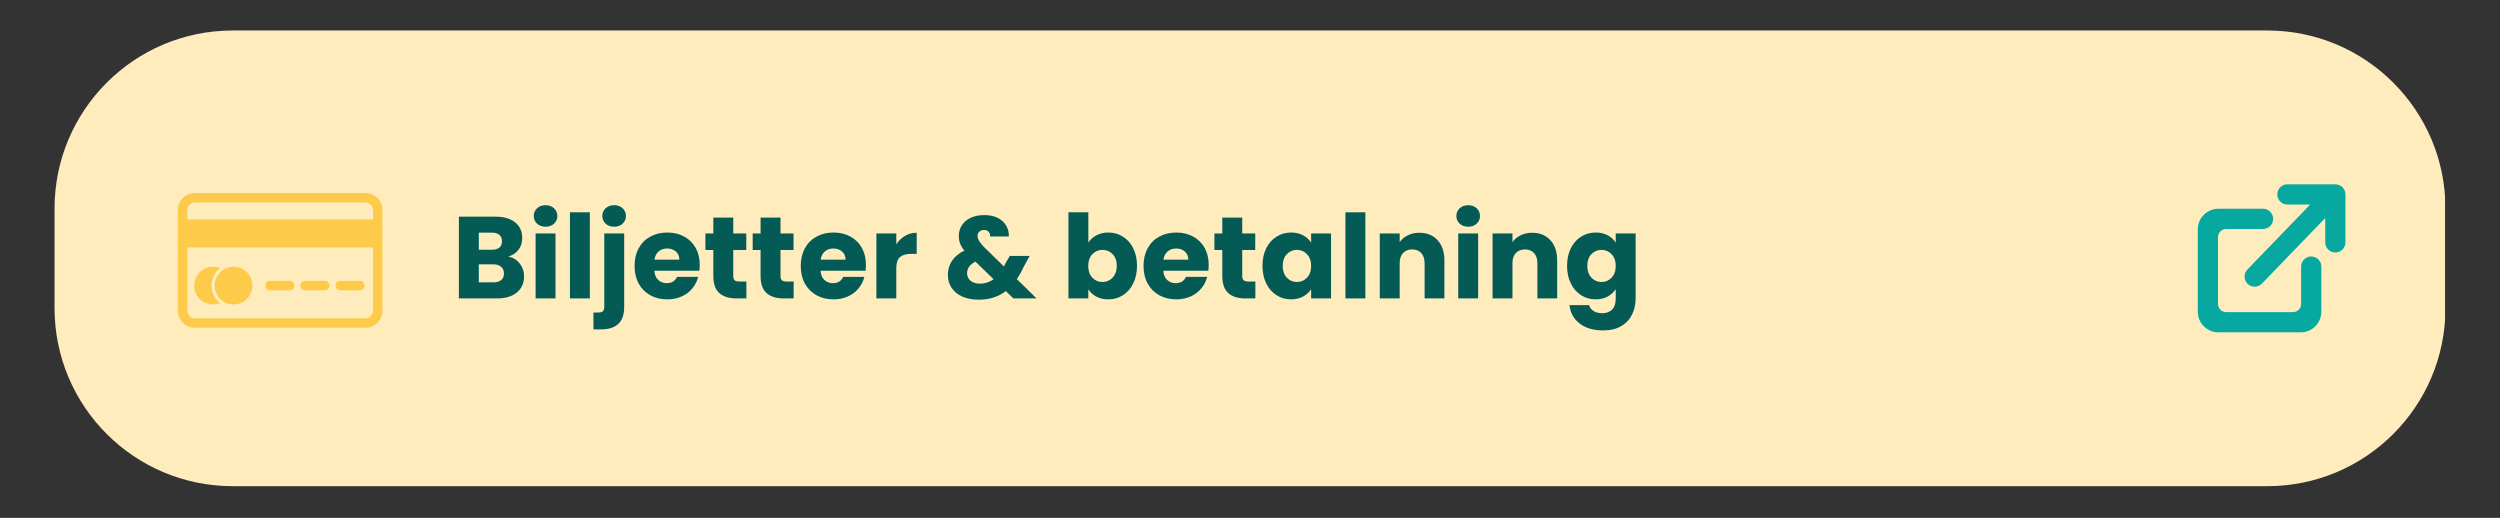<svg xmlns="http://www.w3.org/2000/svg" xmlns:xlink="http://www.w3.org/1999/xlink" width="1400" zoomAndPan="magnify" viewBox="0 0 1050 217.5" height="290" preserveAspectRatio="xMidYMid meet" version="1.0"><rect x="0" y="0" width="1050" height="217.5" fill="#333333" stroke="none"/><defs><g/><clipPath id="f52fe87b3a"><path d="M 22.902 12.809 L 1027 12.809 L 1027 204.191 L 22.902 204.191 Z M 22.902 12.809 " clip-rule="nonzero"/></clipPath><clipPath id="58c9cbdb3e"><path d="M 97.73 12.809 L 952.27 12.809 C 993.594 12.809 1027.094 46.312 1027.094 87.637 L 1027.094 129.363 C 1027.094 170.691 993.594 204.191 952.27 204.191 L 97.73 204.191 C 56.406 204.191 22.902 170.691 22.902 129.363 L 22.902 87.637 C 22.902 46.312 56.406 12.809 97.73 12.809 Z M 97.73 12.809 " clip-rule="nonzero"/></clipPath><clipPath id="de096b6451"><path d="M 923.07 77.406 L 985.09 77.406 L 985.09 139.516 L 923.07 139.516 Z M 923.07 77.406 " clip-rule="nonzero"/></clipPath><clipPath id="4b47fa16b5"><path d="M 74.695 81.078 L 160.633 81.078 L 160.633 137.652 L 74.695 137.652 Z M 74.695 81.078 " clip-rule="nonzero"/></clipPath></defs><g clip-path="url(#f52fe87b3a)"><g clip-path="url(#58c9cbdb3e)"><path fill="#feecbd" d="M 22.902 12.809 L 1026.918 12.809 L 1026.918 204.191 L 22.902 204.191 Z M 22.902 12.809 " fill-opacity="1" fill-rule="nonzero"/></g></g><g fill="#045b56" fill-opacity="1"><g transform="translate(189.709, 125.337)"><g><path d="M 23.812 -17.594 C 25.801 -17.176 27.395 -16.191 28.594 -14.641 C 29.801 -13.098 30.406 -11.332 30.406 -9.344 C 30.406 -6.469 29.398 -4.191 27.391 -2.516 C 25.391 -0.836 22.598 0 19.016 0 L 3.031 0 L 3.031 -34.328 L 18.484 -34.328 C 21.973 -34.328 24.703 -33.523 26.672 -31.922 C 28.641 -30.328 29.625 -28.16 29.625 -25.422 C 29.625 -23.398 29.094 -21.723 28.031 -20.391 C 26.977 -19.055 25.57 -18.125 23.812 -17.594 Z M 11.391 -20.438 L 16.875 -20.438 C 18.238 -20.438 19.285 -20.738 20.016 -21.344 C 20.754 -21.945 21.125 -22.832 21.125 -24 C 21.125 -25.176 20.754 -26.07 20.016 -26.688 C 19.285 -27.312 18.238 -27.625 16.875 -27.625 L 11.391 -27.625 Z M 17.547 -6.75 C 18.953 -6.75 20.035 -7.066 20.797 -7.703 C 21.566 -8.336 21.953 -9.258 21.953 -10.469 C 21.953 -11.664 21.551 -12.609 20.75 -13.297 C 19.957 -13.984 18.859 -14.328 17.453 -14.328 L 11.391 -14.328 L 11.391 -6.75 Z M 17.547 -6.75 "/></g></g></g><g fill="#045b56" fill-opacity="1"><g transform="translate(221.923, 125.337)"><g><path d="M 7.234 -30.109 C 5.766 -30.109 4.566 -30.539 3.641 -31.406 C 2.711 -32.27 2.25 -33.336 2.25 -34.609 C 2.25 -35.91 2.711 -36.992 3.641 -37.859 C 4.566 -38.723 5.766 -39.156 7.234 -39.156 C 8.672 -39.156 9.852 -38.723 10.781 -37.859 C 11.707 -36.992 12.172 -35.91 12.172 -34.609 C 12.172 -33.336 11.707 -32.27 10.781 -31.406 C 9.852 -30.539 8.672 -30.109 7.234 -30.109 Z M 11.391 -27.281 L 11.391 0 L 3.031 0 L 3.031 -27.281 Z M 11.391 -27.281 "/></g></g></g><g fill="#045b56" fill-opacity="1"><g transform="translate(236.344, 125.337)"><g><path d="M 11.391 -36.172 L 11.391 0 L 3.031 0 L 3.031 -36.172 Z M 11.391 -36.172 "/></g></g></g><g fill="#045b56" fill-opacity="1"><g transform="translate(250.765, 125.337)"><g><path d="M 7.188 -30.109 C 5.719 -30.109 4.52 -30.539 3.594 -31.406 C 2.664 -32.27 2.203 -33.336 2.203 -34.609 C 2.203 -35.91 2.664 -36.992 3.594 -37.859 C 4.52 -38.723 5.719 -39.156 7.188 -39.156 C 8.625 -39.156 9.805 -38.723 10.734 -37.859 C 11.66 -36.992 12.125 -35.91 12.125 -34.609 C 12.125 -33.336 11.66 -32.27 10.734 -31.406 C 9.805 -30.539 8.625 -30.109 7.188 -30.109 Z M 11.391 3.516 C 11.391 6.879 10.539 9.301 8.844 10.781 C 7.156 12.258 4.797 13 1.766 13 L -1.516 13 L -1.516 5.922 L 0.484 5.922 C 1.398 5.922 2.051 5.738 2.438 5.375 C 2.832 5.02 3.031 4.438 3.031 3.625 L 3.031 -27.281 L 11.391 -27.281 Z M 11.391 3.516 "/></g></g></g><g fill="#045b56" fill-opacity="1"><g transform="translate(265.136, 125.337)"><g><path d="M 28.75 -14.078 C 28.75 -13.297 28.695 -12.484 28.594 -11.641 L 9.688 -11.641 C 9.812 -9.941 10.352 -8.645 11.312 -7.75 C 12.281 -6.852 13.461 -6.406 14.859 -6.406 C 16.941 -6.406 18.395 -7.285 19.219 -9.047 L 28.109 -9.047 C 27.648 -7.254 26.828 -5.641 25.641 -4.203 C 24.453 -2.766 22.961 -1.641 21.172 -0.828 C 19.379 -0.016 17.375 0.391 15.156 0.391 C 12.477 0.391 10.098 -0.176 8.016 -1.312 C 5.93 -2.457 4.301 -4.086 3.125 -6.203 C 1.957 -8.328 1.375 -10.805 1.375 -13.641 C 1.375 -16.473 1.953 -18.945 3.109 -21.062 C 4.266 -23.188 5.883 -24.816 7.969 -25.953 C 10.051 -27.098 12.445 -27.672 15.156 -27.672 C 17.789 -27.672 20.133 -27.113 22.188 -26 C 24.25 -24.895 25.859 -23.316 27.016 -21.266 C 28.172 -19.211 28.75 -16.816 28.75 -14.078 Z M 20.188 -16.281 C 20.188 -17.719 19.695 -18.859 18.719 -19.703 C 17.75 -20.547 16.531 -20.969 15.062 -20.969 C 13.656 -20.969 12.473 -20.562 11.516 -19.75 C 10.555 -18.938 9.961 -17.781 9.734 -16.281 Z M 20.188 -16.281 "/></g></g></g><g fill="#045b56" fill-opacity="1"><g transform="translate(295.249, 125.337)"><g><path d="M 18.234 -7.094 L 18.234 0 L 13.984 0 C 10.953 0 8.586 -0.738 6.891 -2.219 C 5.191 -3.707 4.344 -6.129 4.344 -9.484 L 4.344 -20.344 L 1.031 -20.344 L 1.031 -27.281 L 4.344 -27.281 L 4.344 -33.938 L 12.719 -33.938 L 12.719 -27.281 L 18.188 -27.281 L 18.188 -20.344 L 12.719 -20.344 L 12.719 -9.391 C 12.719 -8.578 12.91 -7.988 13.297 -7.625 C 13.691 -7.27 14.344 -7.094 15.25 -7.094 Z M 18.234 -7.094 "/></g></g></g><g fill="#045b56" fill-opacity="1"><g transform="translate(315.096, 125.337)"><g><path d="M 18.234 -7.094 L 18.234 0 L 13.984 0 C 10.953 0 8.586 -0.738 6.891 -2.219 C 5.191 -3.707 4.344 -6.129 4.344 -9.484 L 4.344 -20.344 L 1.031 -20.344 L 1.031 -27.281 L 4.344 -27.281 L 4.344 -33.938 L 12.719 -33.938 L 12.719 -27.281 L 18.188 -27.281 L 18.188 -20.344 L 12.719 -20.344 L 12.719 -9.391 C 12.719 -8.578 12.91 -7.988 13.297 -7.625 C 13.691 -7.27 14.344 -7.094 15.25 -7.094 Z M 18.234 -7.094 "/></g></g></g><g fill="#045b56" fill-opacity="1"><g transform="translate(334.942, 125.337)"><g><path d="M 28.75 -14.078 C 28.75 -13.297 28.695 -12.484 28.594 -11.641 L 9.688 -11.641 C 9.812 -9.941 10.352 -8.645 11.312 -7.75 C 12.281 -6.852 13.461 -6.406 14.859 -6.406 C 16.941 -6.406 18.395 -7.285 19.219 -9.047 L 28.109 -9.047 C 27.648 -7.254 26.828 -5.641 25.641 -4.203 C 24.453 -2.766 22.961 -1.641 21.172 -0.828 C 19.379 -0.016 17.375 0.391 15.156 0.391 C 12.477 0.391 10.098 -0.176 8.016 -1.312 C 5.93 -2.457 4.301 -4.086 3.125 -6.203 C 1.957 -8.328 1.375 -10.805 1.375 -13.641 C 1.375 -16.473 1.953 -18.945 3.109 -21.062 C 4.266 -23.188 5.883 -24.816 7.969 -25.953 C 10.051 -27.098 12.445 -27.672 15.156 -27.672 C 17.789 -27.672 20.133 -27.113 22.188 -26 C 24.25 -24.895 25.859 -23.316 27.016 -21.266 C 28.172 -19.211 28.75 -16.816 28.75 -14.078 Z M 20.188 -16.281 C 20.188 -17.719 19.695 -18.859 18.719 -19.703 C 17.75 -20.547 16.531 -20.969 15.062 -20.969 C 13.656 -20.969 12.473 -20.562 11.516 -19.75 C 10.555 -18.938 9.961 -17.781 9.734 -16.281 Z M 20.188 -16.281 "/></g></g></g><g fill="#045b56" fill-opacity="1"><g transform="translate(365.055, 125.337)"><g><path d="M 11.391 -22.734 C 12.367 -24.234 13.594 -25.414 15.062 -26.281 C 16.531 -27.145 18.16 -27.578 19.953 -27.578 L 19.953 -18.719 L 17.656 -18.719 C 15.562 -18.719 13.992 -18.27 12.953 -17.375 C 11.91 -16.477 11.391 -14.906 11.391 -12.656 L 11.391 0 L 3.031 0 L 3.031 -27.281 L 11.391 -27.281 Z M 11.391 -22.734 "/></g></g></g><g fill="#045b56" fill-opacity="1"><g transform="translate(385.977, 125.337)"><g/></g></g><g fill="#045b56" fill-opacity="1"><g transform="translate(396.34, 125.337)"><g><path d="M 29.281 0 L 26.109 -3.078 C 22.941 -0.672 19.16 0.531 14.766 0.531 C 12.129 0.531 9.832 0.102 7.875 -0.75 C 5.914 -1.613 4.406 -2.836 3.344 -4.422 C 2.289 -6.004 1.766 -7.852 1.766 -9.969 C 1.766 -12.125 2.344 -14.07 3.5 -15.812 C 4.656 -17.562 6.391 -18.988 8.703 -20.094 C 7.859 -21.133 7.254 -22.133 6.891 -23.094 C 6.535 -24.062 6.359 -25.113 6.359 -26.25 C 6.359 -27.883 6.781 -29.367 7.625 -30.703 C 8.469 -32.035 9.695 -33.082 11.312 -33.844 C 12.926 -34.613 14.844 -35 17.062 -35 C 19.312 -35 21.219 -34.594 22.781 -33.781 C 24.344 -32.969 25.516 -31.875 26.297 -30.5 C 27.078 -29.133 27.438 -27.641 27.375 -26.016 L 19.5 -26.016 C 19.539 -26.891 19.32 -27.562 18.844 -28.031 C 18.375 -28.508 17.75 -28.75 16.969 -28.75 C 16.188 -28.75 15.535 -28.52 15.016 -28.062 C 14.492 -27.602 14.234 -27.016 14.234 -26.297 C 14.234 -25.617 14.453 -24.906 14.891 -24.156 C 15.328 -23.406 16.02 -22.539 16.969 -21.562 L 25.328 -13.391 C 25.391 -13.555 25.477 -13.754 25.594 -13.984 C 25.707 -14.211 25.828 -14.473 25.953 -14.766 L 27.766 -17.844 L 36.125 -17.844 L 33.781 -13.594 C 32.906 -11.664 31.895 -9.836 30.75 -8.109 L 39.016 0 Z M 15.156 -6.203 C 17.344 -6.203 19.281 -6.82 20.969 -8.062 L 13.344 -15.453 C 11 -14.242 9.828 -12.613 9.828 -10.562 C 9.828 -9.32 10.305 -8.285 11.266 -7.453 C 12.234 -6.617 13.531 -6.203 15.156 -6.203 Z M 15.156 -6.203 "/></g></g></g><g fill="#045b56" fill-opacity="1"><g transform="translate(435.35, 125.337)"><g/></g></g><g fill="#045b56" fill-opacity="1"><g transform="translate(445.713, 125.337)"><g><path d="M 11.391 -23.422 C 12.172 -24.691 13.297 -25.719 14.766 -26.5 C 16.234 -27.281 17.91 -27.672 19.797 -27.672 C 22.047 -27.672 24.082 -27.098 25.906 -25.953 C 27.738 -24.816 29.18 -23.188 30.234 -21.062 C 31.297 -18.945 31.828 -16.488 31.828 -13.688 C 31.828 -10.883 31.297 -8.414 30.234 -6.281 C 29.18 -4.145 27.738 -2.5 25.906 -1.344 C 24.082 -0.188 22.047 0.391 19.797 0.391 C 17.879 0.391 16.203 0.008 14.766 -0.75 C 13.328 -1.52 12.203 -2.539 11.391 -3.812 L 11.391 0 L 3.031 0 L 3.031 -36.172 L 11.391 -36.172 Z M 23.328 -13.688 C 23.328 -15.77 22.742 -17.406 21.578 -18.594 C 20.422 -19.789 19 -20.391 17.312 -20.391 C 15.645 -20.391 14.234 -19.785 13.078 -18.578 C 11.922 -17.367 11.344 -15.723 11.344 -13.641 C 11.344 -11.555 11.922 -9.91 13.078 -8.703 C 14.234 -7.492 15.645 -6.891 17.312 -6.891 C 18.969 -6.891 20.383 -7.5 21.562 -8.719 C 22.738 -9.945 23.328 -11.602 23.328 -13.688 Z M 23.328 -13.688 "/></g></g></g><g fill="#045b56" fill-opacity="1"><g transform="translate(478.905, 125.337)"><g><path d="M 28.75 -14.078 C 28.75 -13.297 28.695 -12.484 28.594 -11.641 L 9.688 -11.641 C 9.812 -9.941 10.352 -8.645 11.312 -7.75 C 12.281 -6.852 13.461 -6.406 14.859 -6.406 C 16.941 -6.406 18.395 -7.285 19.219 -9.047 L 28.109 -9.047 C 27.648 -7.254 26.828 -5.641 25.641 -4.203 C 24.453 -2.766 22.961 -1.641 21.172 -0.828 C 19.379 -0.016 17.375 0.391 15.156 0.391 C 12.477 0.391 10.098 -0.176 8.016 -1.312 C 5.93 -2.457 4.301 -4.086 3.125 -6.203 C 1.957 -8.328 1.375 -10.805 1.375 -13.641 C 1.375 -16.473 1.953 -18.945 3.109 -21.062 C 4.266 -23.188 5.883 -24.816 7.969 -25.953 C 10.051 -27.098 12.445 -27.672 15.156 -27.672 C 17.789 -27.672 20.133 -27.113 22.188 -26 C 24.25 -24.895 25.859 -23.316 27.016 -21.266 C 28.172 -19.211 28.75 -16.816 28.75 -14.078 Z M 20.188 -16.281 C 20.188 -17.719 19.695 -18.859 18.719 -19.703 C 17.75 -20.547 16.531 -20.969 15.062 -20.969 C 13.656 -20.969 12.473 -20.562 11.516 -19.75 C 10.555 -18.938 9.961 -17.781 9.734 -16.281 Z M 20.188 -16.281 "/></g></g></g><g fill="#045b56" fill-opacity="1"><g transform="translate(509.017, 125.337)"><g><path d="M 18.234 -7.094 L 18.234 0 L 13.984 0 C 10.953 0 8.586 -0.738 6.891 -2.219 C 5.191 -3.707 4.344 -6.129 4.344 -9.484 L 4.344 -20.344 L 1.031 -20.344 L 1.031 -27.281 L 4.344 -27.281 L 4.344 -33.938 L 12.719 -33.938 L 12.719 -27.281 L 18.188 -27.281 L 18.188 -20.344 L 12.719 -20.344 L 12.719 -9.391 C 12.719 -8.578 12.91 -7.988 13.297 -7.625 C 13.691 -7.27 14.344 -7.094 15.25 -7.094 Z M 18.234 -7.094 "/></g></g></g><g fill="#045b56" fill-opacity="1"><g transform="translate(528.864, 125.337)"><g><path d="M 1.375 -13.688 C 1.375 -16.488 1.898 -18.945 2.953 -21.062 C 4.016 -23.188 5.457 -24.816 7.281 -25.953 C 9.102 -27.098 11.141 -27.672 13.391 -27.672 C 15.316 -27.672 17.004 -27.281 18.453 -26.5 C 19.898 -25.719 21.02 -24.691 21.812 -23.422 L 21.812 -27.281 L 30.172 -27.281 L 30.172 0 L 21.812 0 L 21.812 -3.859 C 20.988 -2.586 19.852 -1.562 18.406 -0.781 C 16.957 0 15.27 0.391 13.344 0.391 C 11.125 0.391 9.102 -0.188 7.281 -1.344 C 5.457 -2.5 4.016 -4.145 2.953 -6.281 C 1.898 -8.414 1.375 -10.883 1.375 -13.688 Z M 21.812 -13.641 C 21.812 -15.723 21.227 -17.367 20.062 -18.578 C 18.906 -19.785 17.5 -20.391 15.844 -20.391 C 14.176 -20.391 12.766 -19.789 11.609 -18.594 C 10.453 -17.406 9.875 -15.77 9.875 -13.688 C 9.875 -11.602 10.453 -9.945 11.609 -8.719 C 12.766 -7.5 14.176 -6.891 15.844 -6.891 C 17.5 -6.891 18.906 -7.492 20.062 -8.703 C 21.227 -9.91 21.812 -11.555 21.812 -13.641 Z M 21.812 -13.641 "/></g></g></g><g fill="#045b56" fill-opacity="1"><g transform="translate(562.056, 125.337)"><g><path d="M 11.391 -36.172 L 11.391 0 L 3.031 0 L 3.031 -36.172 Z M 11.391 -36.172 "/></g></g></g><g fill="#045b56" fill-opacity="1"><g transform="translate(576.477, 125.337)"><g><path d="M 19.656 -27.578 C 22.844 -27.578 25.391 -26.539 27.297 -24.469 C 29.211 -22.395 30.172 -19.551 30.172 -15.938 L 30.172 0 L 21.859 0 L 21.859 -14.812 C 21.859 -16.633 21.383 -18.051 20.438 -19.062 C 19.488 -20.07 18.219 -20.578 16.625 -20.578 C 15.031 -20.578 13.758 -20.07 12.812 -19.062 C 11.863 -18.051 11.391 -16.633 11.391 -14.812 L 11.391 0 L 3.031 0 L 3.031 -27.281 L 11.391 -27.281 L 11.391 -23.656 C 12.234 -24.863 13.375 -25.816 14.812 -26.516 C 16.25 -27.223 17.863 -27.578 19.656 -27.578 Z M 19.656 -27.578 "/></g></g></g><g fill="#045b56" fill-opacity="1"><g transform="translate(609.424, 125.337)"><g><path d="M 7.234 -30.109 C 5.766 -30.109 4.566 -30.539 3.641 -31.406 C 2.711 -32.27 2.25 -33.336 2.25 -34.609 C 2.25 -35.91 2.711 -36.992 3.641 -37.859 C 4.566 -38.723 5.766 -39.156 7.234 -39.156 C 8.672 -39.156 9.852 -38.723 10.781 -37.859 C 11.707 -36.992 12.172 -35.91 12.172 -34.609 C 12.172 -33.336 11.707 -32.27 10.781 -31.406 C 9.852 -30.539 8.672 -30.109 7.234 -30.109 Z M 11.391 -27.281 L 11.391 0 L 3.031 0 L 3.031 -27.281 Z M 11.391 -27.281 "/></g></g></g><g fill="#045b56" fill-opacity="1"><g transform="translate(623.845, 125.337)"><g><path d="M 19.656 -27.578 C 22.844 -27.578 25.391 -26.539 27.297 -24.469 C 29.211 -22.395 30.172 -19.551 30.172 -15.938 L 30.172 0 L 21.859 0 L 21.859 -14.812 C 21.859 -16.633 21.383 -18.051 20.438 -19.062 C 19.488 -20.07 18.219 -20.578 16.625 -20.578 C 15.031 -20.578 13.758 -20.07 12.812 -19.062 C 11.863 -18.051 11.391 -16.633 11.391 -14.812 L 11.391 0 L 3.031 0 L 3.031 -27.281 L 11.391 -27.281 L 11.391 -23.656 C 12.234 -24.863 13.375 -25.816 14.812 -26.516 C 16.25 -27.223 17.863 -27.578 19.656 -27.578 Z M 19.656 -27.578 "/></g></g></g><g fill="#045b56" fill-opacity="1"><g transform="translate(656.793, 125.337)"><g><path d="M 13.391 -27.672 C 15.316 -27.672 17.004 -27.281 18.453 -26.5 C 19.898 -25.719 21.02 -24.691 21.812 -23.422 L 21.812 -27.281 L 30.172 -27.281 L 30.172 -0.047 C 30.172 2.461 29.672 4.734 28.672 6.766 C 27.68 8.805 26.164 10.426 24.125 11.625 C 22.094 12.832 19.562 13.438 16.531 13.438 C 12.488 13.438 9.211 12.484 6.703 10.578 C 4.191 8.672 2.754 6.086 2.391 2.828 L 10.656 2.828 C 10.914 3.879 11.535 4.703 12.516 5.297 C 13.492 5.898 14.703 6.203 16.141 6.203 C 17.859 6.203 19.234 5.707 20.266 4.719 C 21.297 3.727 21.812 2.141 21.812 -0.047 L 21.812 -3.906 C 20.988 -2.633 19.859 -1.598 18.422 -0.797 C 16.992 -0.004 15.316 0.391 13.391 0.391 C 11.141 0.391 9.102 -0.188 7.281 -1.344 C 5.457 -2.5 4.016 -4.145 2.953 -6.281 C 1.898 -8.414 1.375 -10.883 1.375 -13.688 C 1.375 -16.488 1.898 -18.945 2.953 -21.062 C 4.016 -23.188 5.457 -24.816 7.281 -25.953 C 9.102 -27.098 11.141 -27.672 13.391 -27.672 Z M 21.812 -13.641 C 21.812 -15.723 21.227 -17.367 20.062 -18.578 C 18.906 -19.785 17.5 -20.391 15.844 -20.391 C 14.176 -20.391 12.766 -19.789 11.609 -18.594 C 10.453 -17.406 9.875 -15.77 9.875 -13.688 C 9.875 -11.602 10.453 -9.945 11.609 -8.719 C 12.766 -7.5 14.176 -6.891 15.844 -6.891 C 17.5 -6.891 18.906 -7.492 20.062 -8.703 C 21.227 -9.91 21.812 -11.555 21.812 -13.641 Z M 21.812 -13.641 "/></g></g></g><g fill="#045b56" fill-opacity="1"><g transform="translate(689.992, 125.337)"><g/></g></g><g clip-path="url(#de096b6451)"><path fill="#07a8a0" d="M 936.141 87.68 L 950.484 87.68 C 952.535 87.68 954.246 89.137 954.641 91.07 L 954.73 91.926 L 954.641 92.781 C 954.246 94.715 952.535 96.172 950.484 96.172 L 934.988 96.172 C 933.094 96.172 931.555 97.707 931.555 99.605 L 931.555 127.664 C 931.555 129.559 933.094 131.098 934.988 131.098 L 963.035 131.098 C 964.93 131.098 966.469 129.559 966.469 127.664 L 966.469 111.965 C 966.469 109.914 967.922 108.203 969.855 107.809 L 970.711 107.719 L 971.566 107.809 C 973.5 108.203 974.953 109.914 974.953 111.965 L 974.953 130.934 C 974.953 135.711 971.082 139.586 966.305 139.586 L 931.719 139.586 C 926.941 139.586 923.07 135.711 923.07 130.934 L 923.07 96.332 C 923.07 91.555 926.941 87.68 931.719 87.68 Z M 980.848 77.406 L 981.703 77.496 C 982.531 77.664 983.273 78.074 983.848 78.652 C 984.617 79.418 985.09 80.48 985.09 81.652 L 985.09 101.801 C 985.09 104.145 983.191 106.043 980.848 106.043 C 978.504 106.043 976.605 104.145 976.605 101.801 L 976.605 91.574 L 950.008 119.109 C 948.379 120.797 945.691 120.844 944.008 119.211 C 942.32 117.582 942.277 114.898 943.906 113.211 L 970.289 85.898 L 960.707 85.898 C 958.66 85.898 956.949 84.441 956.551 82.508 L 956.465 81.652 L 956.551 80.797 C 956.949 78.863 958.66 77.406 960.707 77.406 Z M 980.848 77.406 " fill-opacity="1" fill-rule="evenodd"/></g><g clip-path="url(#4b47fa16b5)"><path fill="#fdcb49" d="M 81.832 81.078 L 153.492 81.078 C 155.391 81.078 157.195 81.832 158.535 83.172 C 159.879 84.516 160.633 86.32 160.633 88.215 L 160.633 130.516 C 160.633 132.414 159.879 134.215 158.535 135.559 C 157.195 136.898 155.391 137.652 153.492 137.652 L 81.832 137.652 C 79.934 137.652 78.133 136.898 76.793 135.559 C 75.449 134.215 74.695 132.414 74.695 130.516 L 74.695 88.215 C 74.695 86.32 75.449 84.516 76.793 83.172 C 78.133 81.832 79.934 81.078 81.832 81.078 Z M 153.492 85.043 L 81.832 85.043 C 80.988 85.043 80.191 85.383 79.594 85.977 C 79 86.574 78.664 87.371 78.664 88.215 L 78.664 130.516 C 78.664 131.359 79 132.156 79.594 132.754 C 80.191 133.348 80.988 133.688 81.832 133.688 L 153.492 133.688 C 154.34 133.688 155.137 133.348 155.73 132.754 C 156.328 132.156 156.664 131.359 156.664 130.516 L 156.664 88.215 C 156.664 87.371 156.328 86.574 155.73 85.977 C 155.137 85.383 154.34 85.043 153.492 85.043 " fill-opacity="1" fill-rule="evenodd"/></g><path fill="#fdcb49" d="M 159.969 93.5 L 159.969 103.938 L 75.355 103.938 L 75.355 92.176 L 159.969 92.176 L 159.969 93.5 " fill-opacity="1" fill-rule="nonzero"/><path fill="#fdcb49" d="M 89.5 112.008 C 90.461 112.008 91.383 112.18 92.238 112.496 C 92.316 112.523 92.391 112.555 92.465 112.582 C 92.137 112.832 91.828 113.102 91.535 113.398 C 89.793 115.137 88.824 117.48 88.824 119.941 C 88.824 122.402 89.793 124.746 91.535 126.484 C 91.828 126.777 92.137 127.051 92.465 127.297 C 92.391 127.328 92.316 127.355 92.238 127.387 C 91.383 127.703 90.461 127.875 89.5 127.875 C 87.309 127.875 85.328 126.984 83.891 125.551 C 82.457 124.113 81.566 122.133 81.566 119.941 C 81.566 117.75 82.457 115.77 83.891 114.332 C 85.328 112.898 87.309 112.008 89.5 112.008 " fill-opacity="1" fill-rule="nonzero"/><path fill="#fdcb49" d="M 92.469 114.332 C 93.906 112.898 95.887 112.008 98.078 112.008 C 100.27 112.008 102.254 112.898 103.688 114.332 C 105.121 115.77 106.012 117.75 106.012 119.941 C 106.012 122.133 105.121 124.113 103.688 125.551 C 102.254 126.984 100.27 127.875 98.078 127.875 C 95.887 127.875 93.906 126.984 92.469 125.551 C 91.035 124.113 90.145 122.133 90.145 119.941 C 90.145 117.75 91.035 115.77 92.469 114.332 " fill-opacity="1" fill-rule="nonzero"/><path fill="#fdcb49" d="M 113.289 117.957 L 121.758 117.957 C 122.789 117.957 123.625 118.848 123.625 119.941 C 123.625 121.035 122.789 121.926 121.758 121.926 L 113.289 121.926 C 112.258 121.926 111.418 121.035 111.418 119.941 C 111.418 118.848 112.258 117.957 113.289 117.957 Z M 128.039 117.957 L 136.512 117.957 C 137.543 117.957 138.379 118.848 138.379 119.941 C 138.379 121.035 137.543 121.926 136.512 121.926 L 128.039 121.926 C 127.008 121.926 126.172 121.035 126.172 119.941 C 126.172 118.848 127.008 117.957 128.039 117.957 Z M 142.793 117.957 L 151.262 117.957 C 152.293 117.957 153.129 118.848 153.129 119.941 C 153.129 121.035 152.293 121.926 151.262 121.926 L 142.793 121.926 C 141.762 121.926 140.926 121.035 140.926 119.941 C 140.926 118.848 141.762 117.957 142.793 117.957 " fill-opacity="1" fill-rule="evenodd"/></svg>